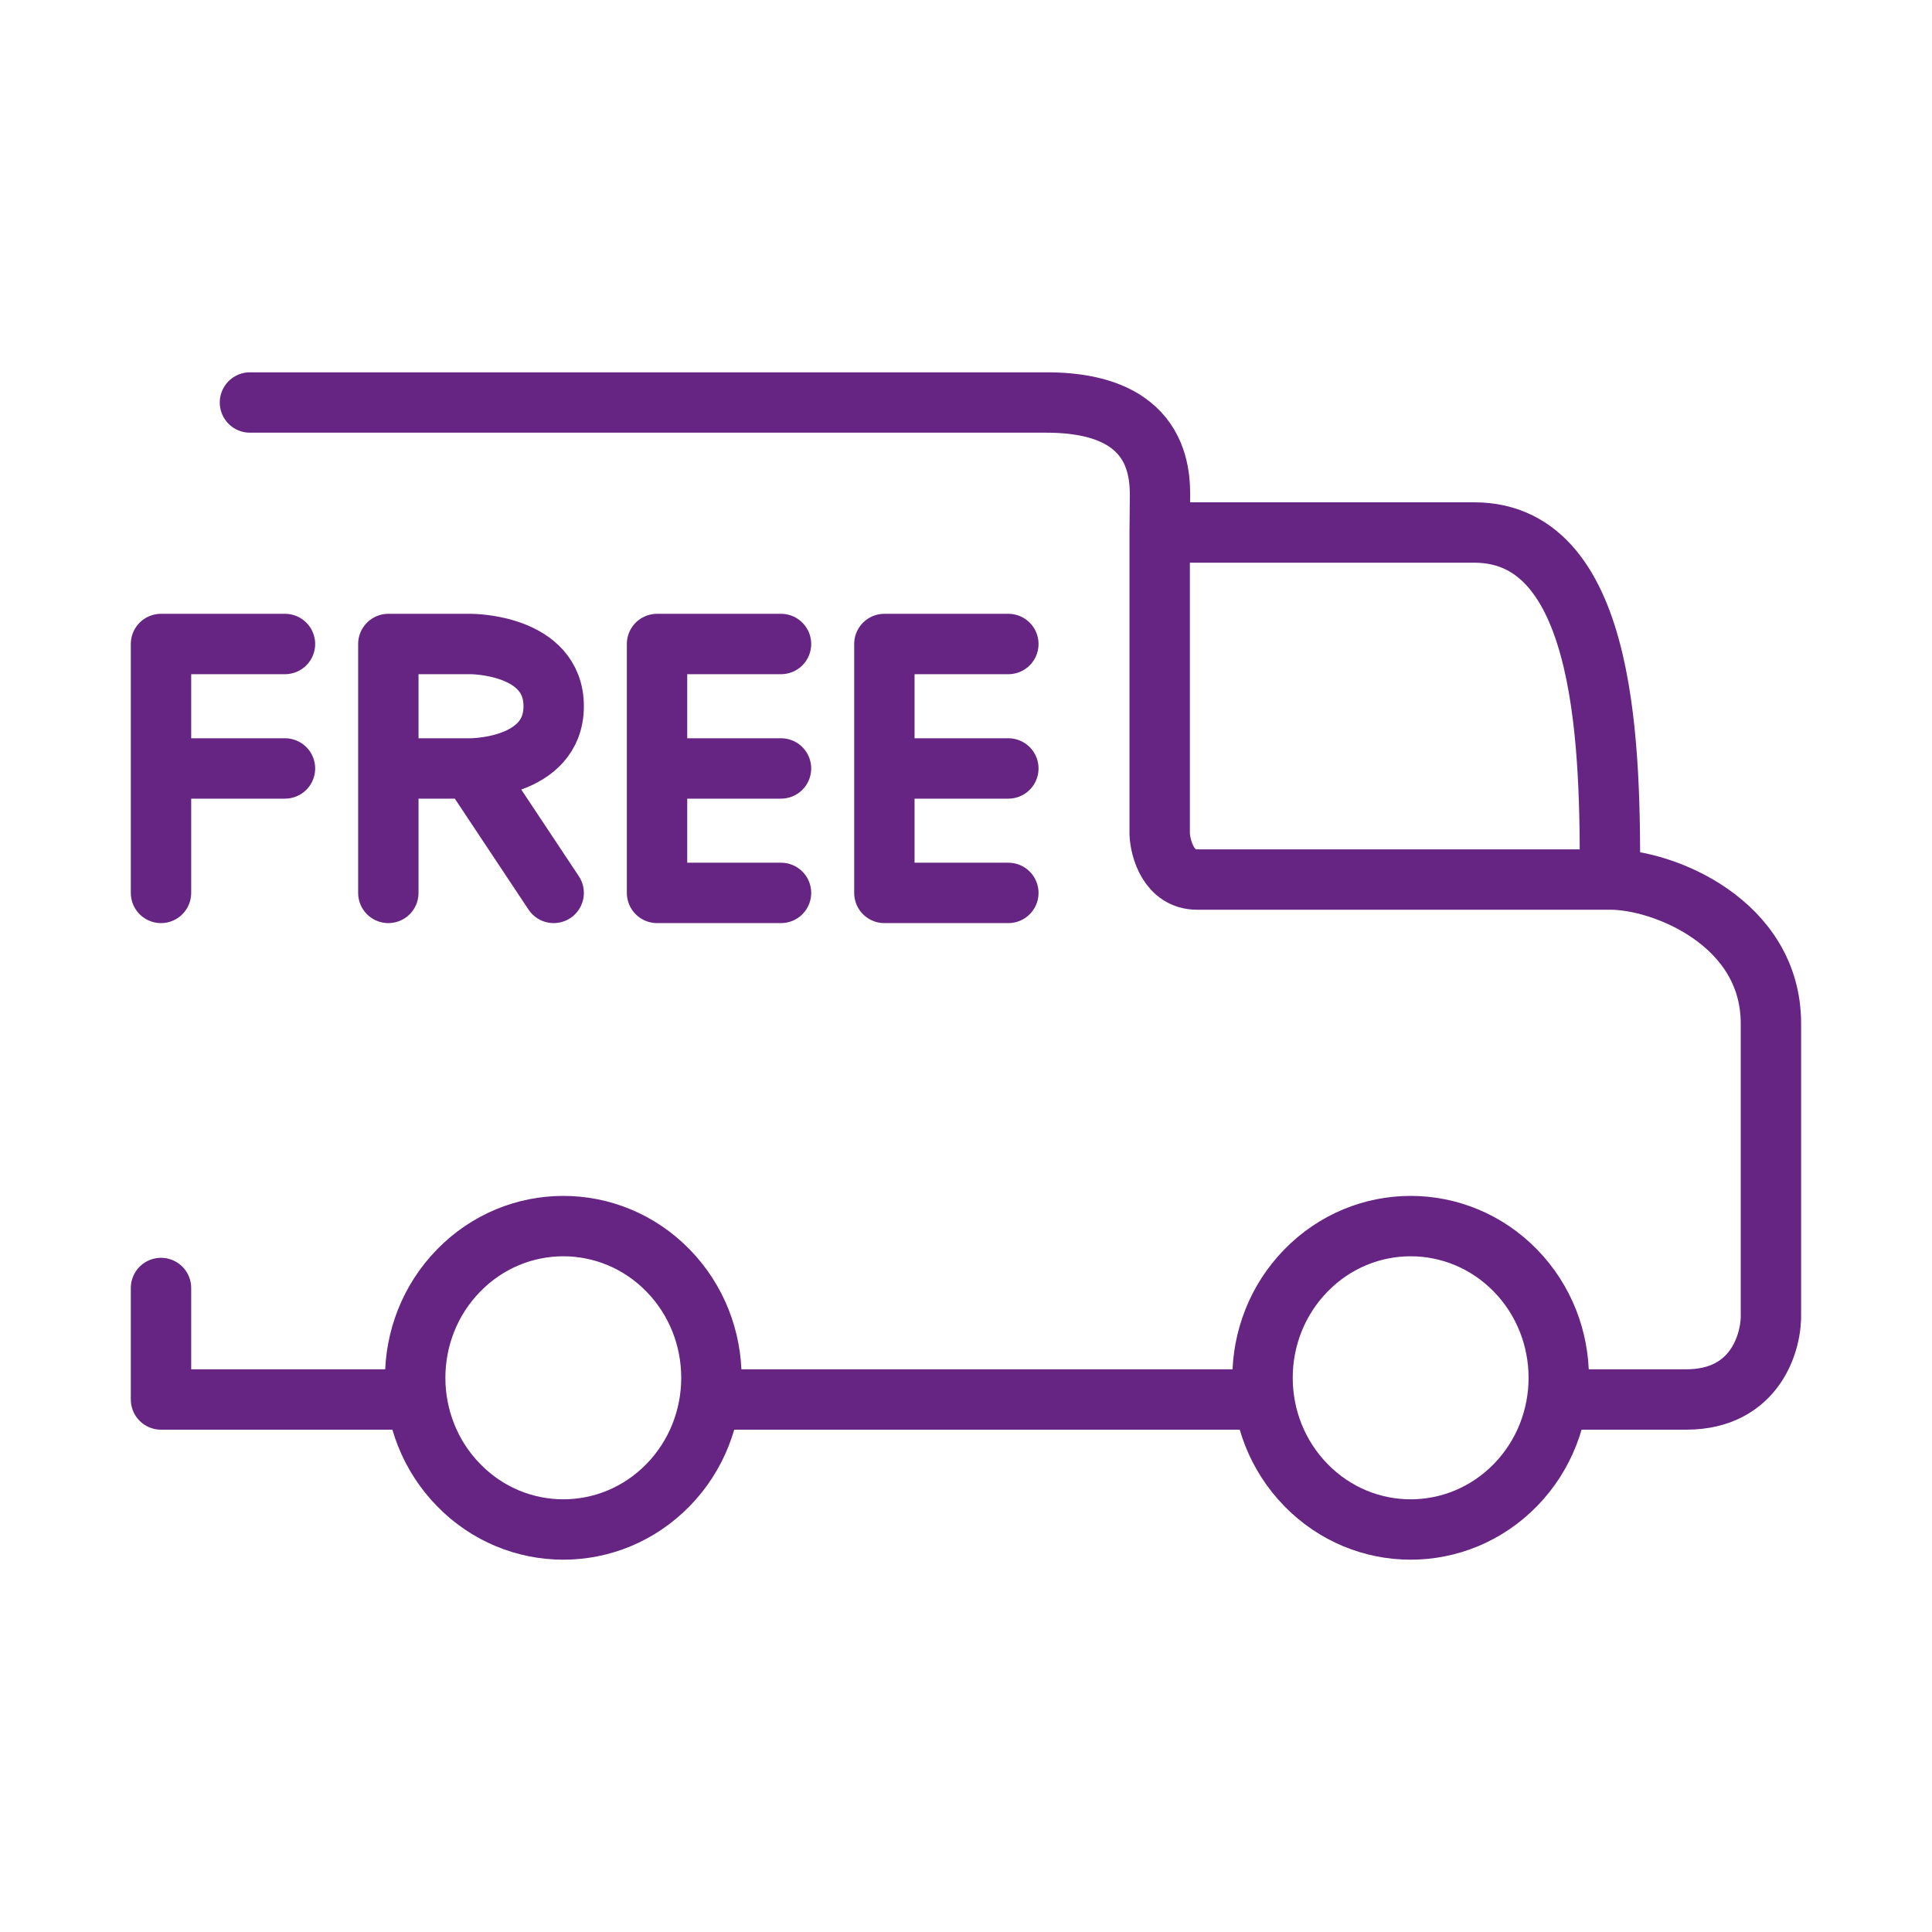 <?xml version="1.0" encoding="UTF-8"?><svg width="24" height="24" viewBox="0 0 24 24" fill="none" xmlns="http://www.w3.org/2000/svg">
<path d="M3.54 8H2V9.546M2 9.546V11.092M2 9.546H3.54M4.824 11.092V9.546M4.824 9.546V8H5.851C5.851 8 6.878 8 6.878 8.773C6.878 9.546 5.851 9.546 5.851 9.546M4.824 9.546H5.851M5.851 9.546L6.878 11.092M9.702 8H8.162V9.546M9.702 11.092H8.162V9.546M8.162 9.546H9.702M12.526 8H10.986V9.546M12.526 11.092H10.986V9.546M10.986 9.546H12.526" stroke="#662483" stroke-width="0.75" stroke-linecap="round" stroke-linejoin="round"/>
<path d="M20 10.926L14.87 10.926C14.52 10.926 14.415 10.549 14.406 10.361V6.615M20 10.926C20 9.411 20 6.615 18.315 6.615C16.631 6.615 14.406 6.615 14.406 6.615M20 10.926C20.661 10.923 21.999 11.461 21.999 12.714L21.999 16.308C22.013 16.661 21.811 17.385 20.947 17.385H19.368M14.406 6.615L14.409 6.262C14.409 6 14.5 5 13 5L3.105 5M5.158 17.385H2V16M8.819 17.385H15.684M5.697 15.783C6.415 15.047 7.58 15.047 8.299 15.783C9.017 16.519 9.017 17.712 8.299 18.448C7.58 19.184 6.415 19.184 5.697 18.448C4.978 17.712 4.978 16.519 5.697 15.783ZM16.223 15.783C16.941 15.047 18.106 15.047 18.825 15.783C19.543 16.519 19.543 17.712 18.825 18.448C18.106 19.184 16.941 19.184 16.223 18.448C15.504 17.712 15.504 16.519 16.223 15.783Z" stroke="#662483" stroke-width="0.75" stroke-linecap="round" stroke-linejoin="round"/>
</svg>
